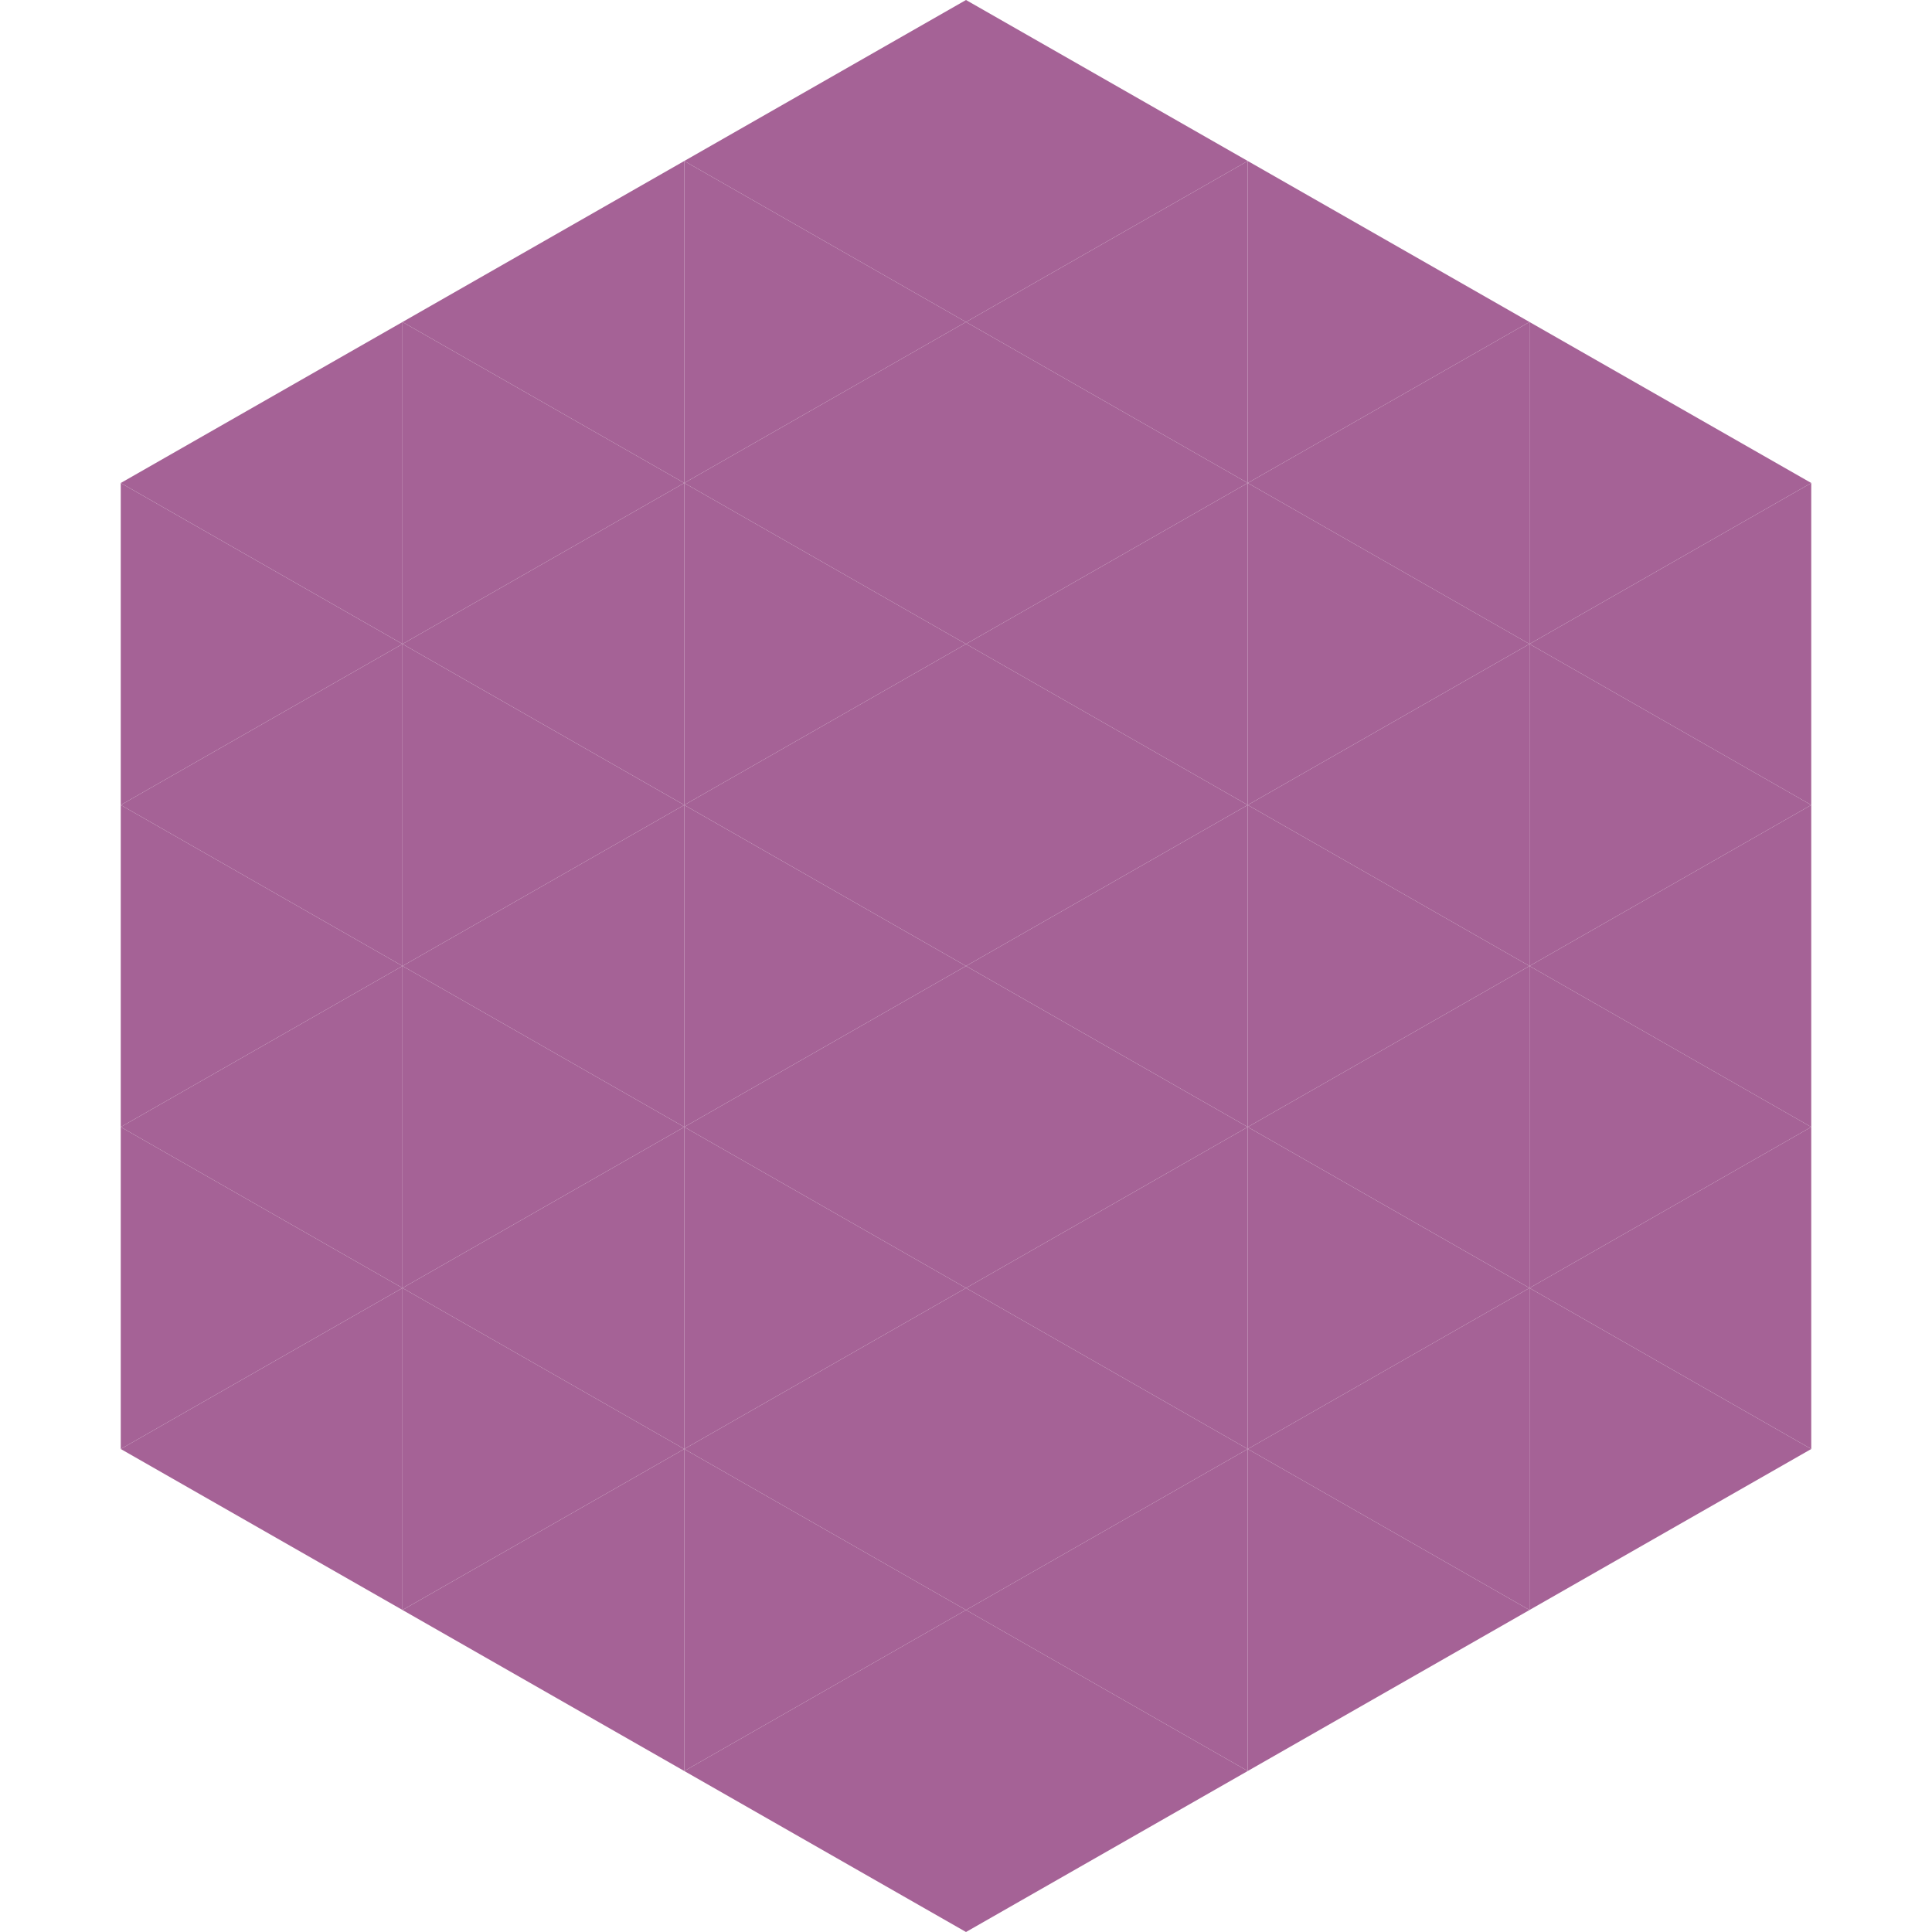 <?xml version="1.0"?>
<!-- Generated by SVGo -->
<svg width="240" height="240"
     xmlns="http://www.w3.org/2000/svg"
     xmlns:xlink="http://www.w3.org/1999/xlink">
<polygon points="50,40 15,60 50,80" style="fill:rgb(165,98,150)" />
<polygon points="190,40 225,60 190,80" style="fill:rgb(165,98,150)" />
<polygon points="15,60 50,80 15,100" style="fill:rgb(165,98,150)" />
<polygon points="225,60 190,80 225,100" style="fill:rgb(165,98,150)" />
<polygon points="50,80 15,100 50,120" style="fill:rgb(165,98,150)" />
<polygon points="190,80 225,100 190,120" style="fill:rgb(165,98,150)" />
<polygon points="15,100 50,120 15,140" style="fill:rgb(165,98,150)" />
<polygon points="225,100 190,120 225,140" style="fill:rgb(165,98,150)" />
<polygon points="50,120 15,140 50,160" style="fill:rgb(165,98,150)" />
<polygon points="190,120 225,140 190,160" style="fill:rgb(165,98,150)" />
<polygon points="15,140 50,160 15,180" style="fill:rgb(165,98,150)" />
<polygon points="225,140 190,160 225,180" style="fill:rgb(165,98,150)" />
<polygon points="50,160 15,180 50,200" style="fill:rgb(165,98,150)" />
<polygon points="190,160 225,180 190,200" style="fill:rgb(165,98,150)" />
<polygon points="15,180 50,200 15,220" style="fill:rgb(255,255,255); fill-opacity:0" />
<polygon points="225,180 190,200 225,220" style="fill:rgb(255,255,255); fill-opacity:0" />
<polygon points="50,0 85,20 50,40" style="fill:rgb(255,255,255); fill-opacity:0" />
<polygon points="190,0 155,20 190,40" style="fill:rgb(255,255,255); fill-opacity:0" />
<polygon points="85,20 50,40 85,60" style="fill:rgb(165,98,150)" />
<polygon points="155,20 190,40 155,60" style="fill:rgb(165,98,150)" />
<polygon points="50,40 85,60 50,80" style="fill:rgb(165,98,150)" />
<polygon points="190,40 155,60 190,80" style="fill:rgb(165,98,150)" />
<polygon points="85,60 50,80 85,100" style="fill:rgb(165,98,150)" />
<polygon points="155,60 190,80 155,100" style="fill:rgb(165,98,150)" />
<polygon points="50,80 85,100 50,120" style="fill:rgb(165,98,150)" />
<polygon points="190,80 155,100 190,120" style="fill:rgb(165,98,150)" />
<polygon points="85,100 50,120 85,140" style="fill:rgb(165,98,150)" />
<polygon points="155,100 190,120 155,140" style="fill:rgb(165,98,150)" />
<polygon points="50,120 85,140 50,160" style="fill:rgb(165,98,150)" />
<polygon points="190,120 155,140 190,160" style="fill:rgb(165,98,150)" />
<polygon points="85,140 50,160 85,180" style="fill:rgb(165,98,150)" />
<polygon points="155,140 190,160 155,180" style="fill:rgb(165,98,150)" />
<polygon points="50,160 85,180 50,200" style="fill:rgb(165,98,150)" />
<polygon points="190,160 155,180 190,200" style="fill:rgb(165,98,150)" />
<polygon points="85,180 50,200 85,220" style="fill:rgb(165,98,150)" />
<polygon points="155,180 190,200 155,220" style="fill:rgb(165,98,150)" />
<polygon points="120,0 85,20 120,40" style="fill:rgb(165,98,150)" />
<polygon points="120,0 155,20 120,40" style="fill:rgb(165,98,150)" />
<polygon points="85,20 120,40 85,60" style="fill:rgb(165,98,150)" />
<polygon points="155,20 120,40 155,60" style="fill:rgb(165,98,150)" />
<polygon points="120,40 85,60 120,80" style="fill:rgb(165,98,150)" />
<polygon points="120,40 155,60 120,80" style="fill:rgb(165,98,150)" />
<polygon points="85,60 120,80 85,100" style="fill:rgb(165,98,150)" />
<polygon points="155,60 120,80 155,100" style="fill:rgb(165,98,150)" />
<polygon points="120,80 85,100 120,120" style="fill:rgb(165,98,150)" />
<polygon points="120,80 155,100 120,120" style="fill:rgb(165,98,150)" />
<polygon points="85,100 120,120 85,140" style="fill:rgb(165,98,150)" />
<polygon points="155,100 120,120 155,140" style="fill:rgb(165,98,150)" />
<polygon points="120,120 85,140 120,160" style="fill:rgb(165,98,150)" />
<polygon points="120,120 155,140 120,160" style="fill:rgb(165,98,150)" />
<polygon points="85,140 120,160 85,180" style="fill:rgb(165,98,150)" />
<polygon points="155,140 120,160 155,180" style="fill:rgb(165,98,150)" />
<polygon points="120,160 85,180 120,200" style="fill:rgb(165,98,150)" />
<polygon points="120,160 155,180 120,200" style="fill:rgb(165,98,150)" />
<polygon points="85,180 120,200 85,220" style="fill:rgb(165,98,150)" />
<polygon points="155,180 120,200 155,220" style="fill:rgb(165,98,150)" />
<polygon points="120,200 85,220 120,240" style="fill:rgb(165,98,150)" />
<polygon points="120,200 155,220 120,240" style="fill:rgb(165,98,150)" />
<polygon points="85,220 120,240 85,260" style="fill:rgb(255,255,255); fill-opacity:0" />
<polygon points="155,220 120,240 155,260" style="fill:rgb(255,255,255); fill-opacity:0" />
</svg>
